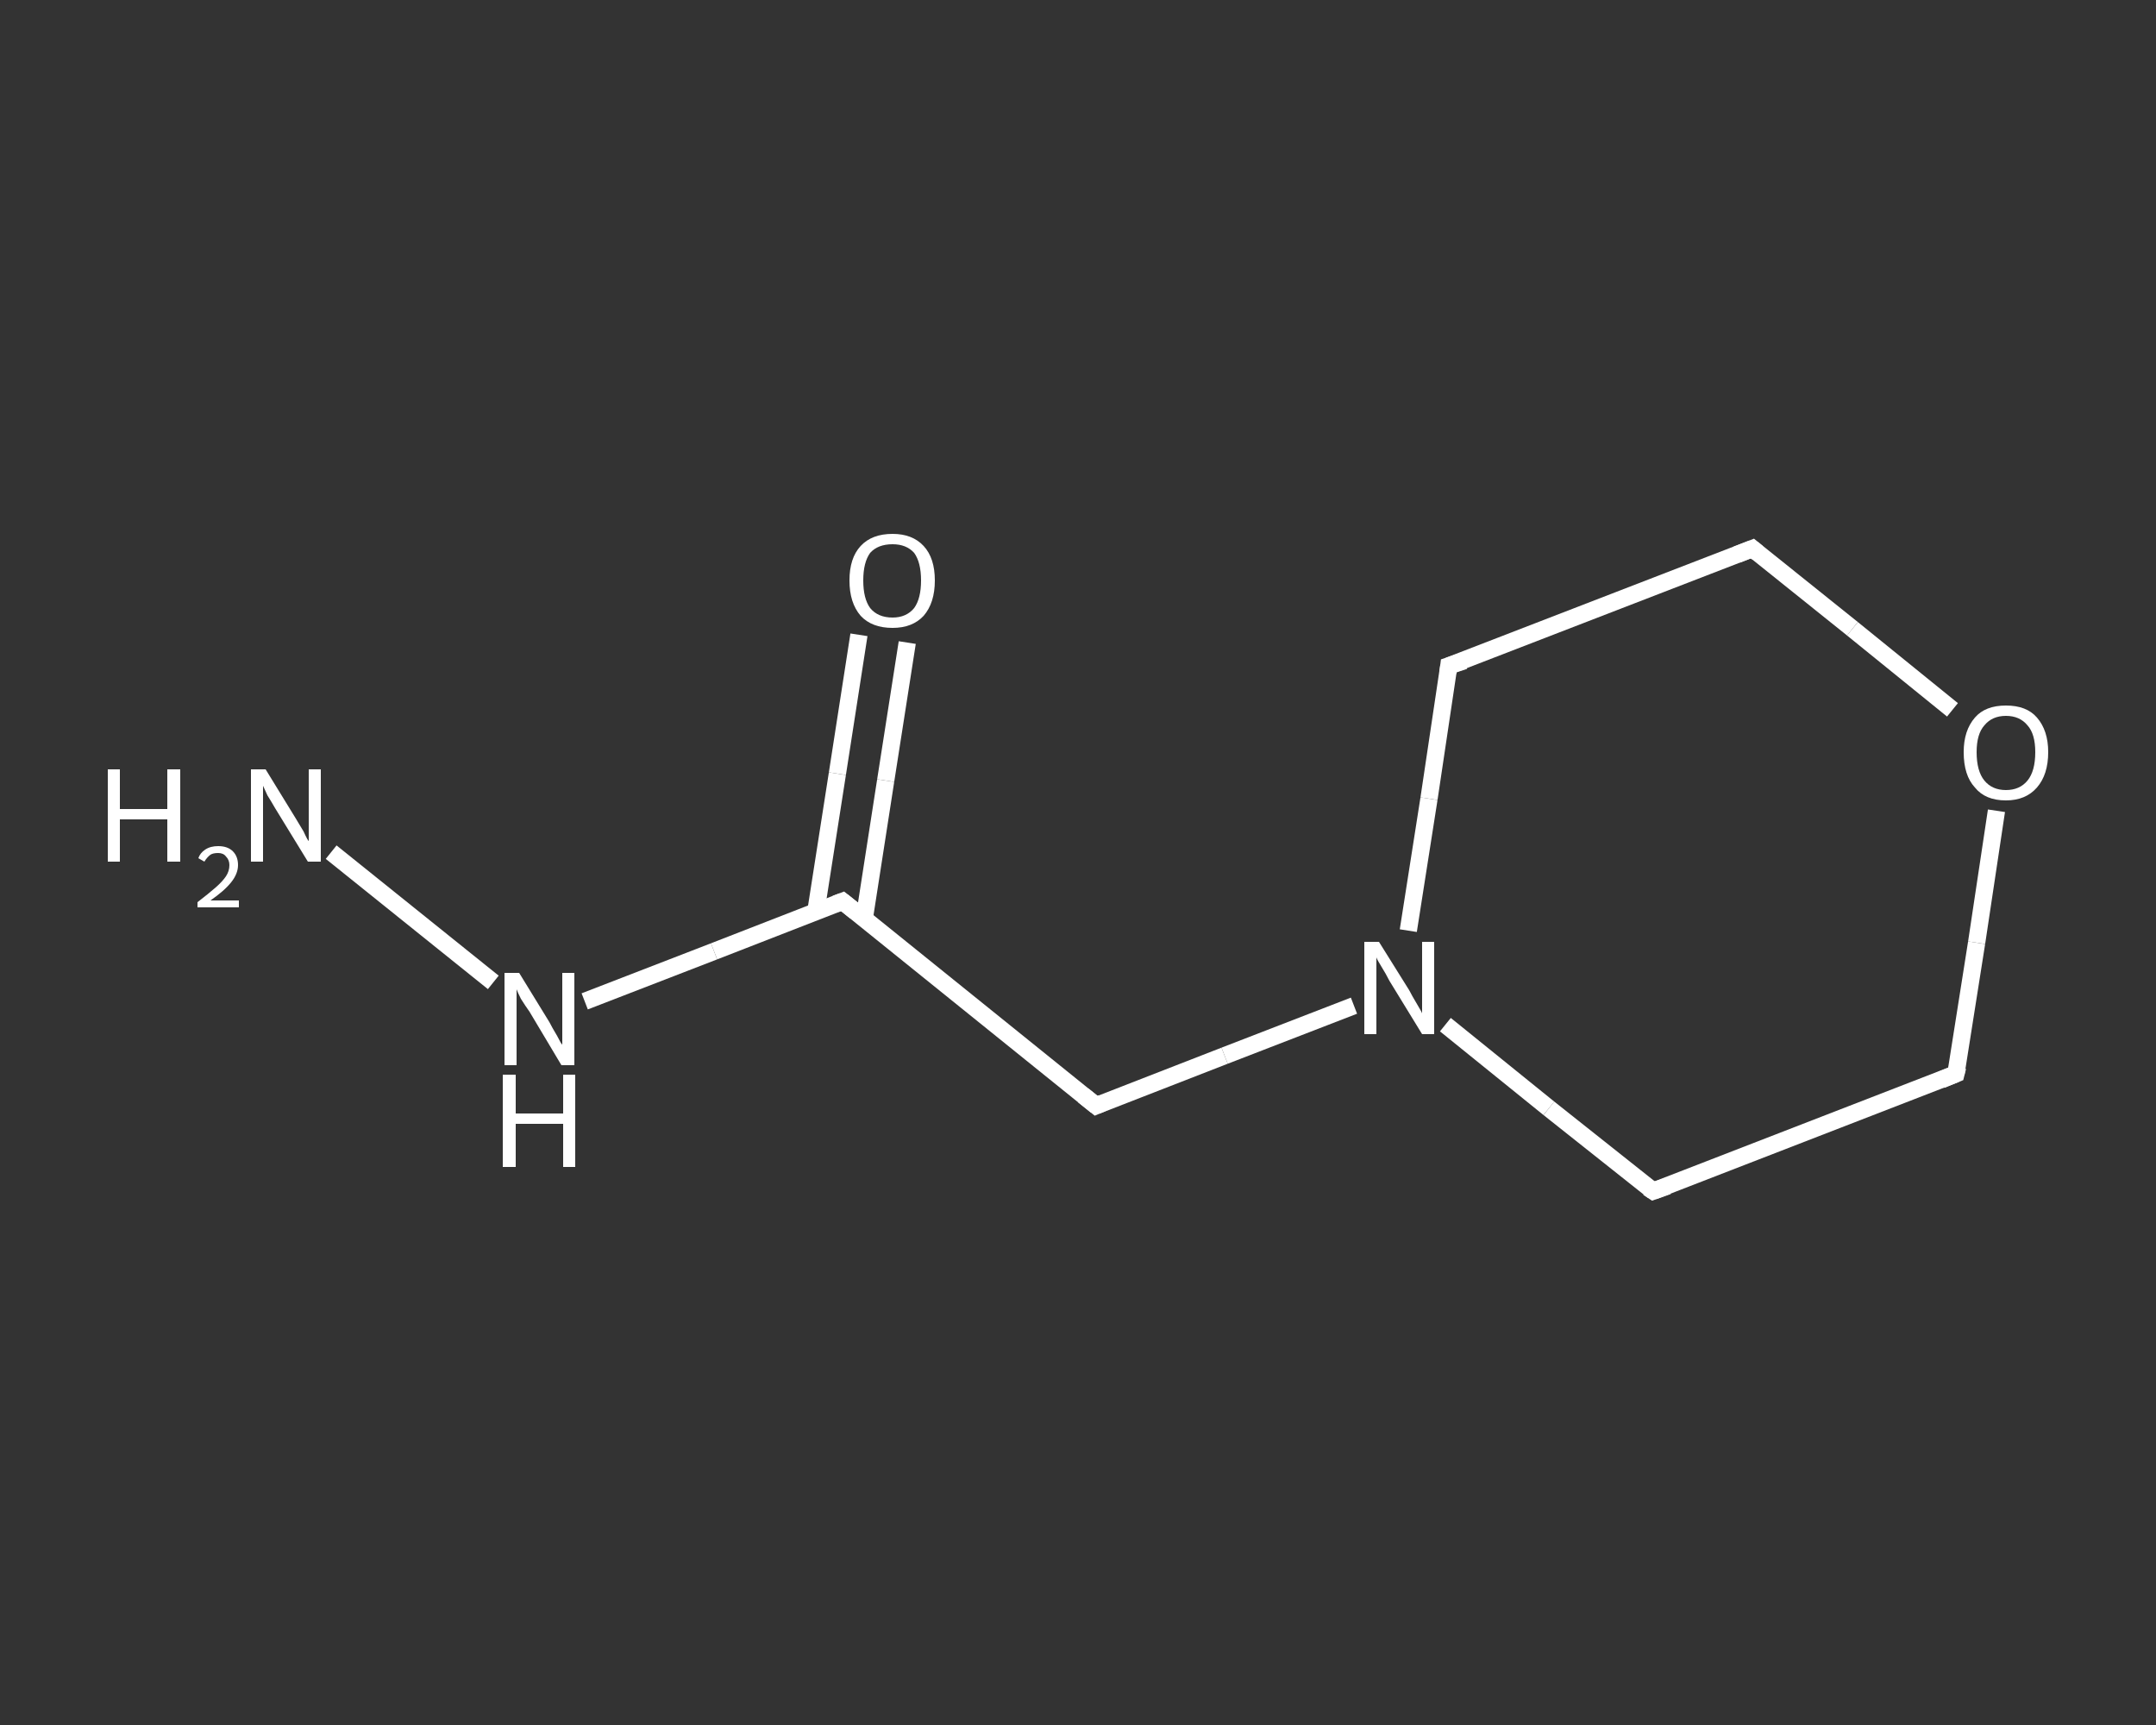 <?xml version='1.0' encoding='iso-8859-1'?>
<svg version='1.1' baseProfile='full'
              xmlns='http://www.w3.org/2000/svg'
                      xmlns:rdkit='http://www.rdkit.org/xml'
                      xmlns:xlink='http://www.w3.org/1999/xlink'
                  xml:space='preserve'
width='250px' height='200px' viewBox='0 0 250 200'>
<rect x="0" y="0" width="250" height="200" fill="#333333" stroke="none"/>
<!-- END OF HEADER -->
<rect style='opacity:1.0;fill:transparent;stroke:none' width='250.0' height='200.0' x='0.0' y='0.0'> </rect>
<path class='bond-0 atom-0 atom-1' d='M 38.4,98.8 L 57.2,113.9' style='fill:none;fill-rule:evenodd;stroke:#FFFFFF;stroke-width:2.0px;stroke-linecap:butt;stroke-linejoin:miter;stroke-opacity:1' />
<path class='bond-1 atom-1 atom-2' d='M 67.8,116.1 L 82.8,110.3' style='fill:none;fill-rule:evenodd;stroke:#FFFFFF;stroke-width:2.0px;stroke-linecap:butt;stroke-linejoin:miter;stroke-opacity:1' />
<path class='bond-1 atom-1 atom-2' d='M 82.8,110.3 L 97.7,104.5' style='fill:none;fill-rule:evenodd;stroke:#FFFFFF;stroke-width:2.0px;stroke-linecap:butt;stroke-linejoin:miter;stroke-opacity:1' />
<path class='bond-2 atom-2 atom-3' d='M 100.2,106.6 L 102.7,90.5' style='fill:none;fill-rule:evenodd;stroke:#FFFFFF;stroke-width:2.0px;stroke-linecap:butt;stroke-linejoin:miter;stroke-opacity:1' />
<path class='bond-2 atom-2 atom-3' d='M 102.7,90.5 L 105.2,74.5' style='fill:none;fill-rule:evenodd;stroke:#FFFFFF;stroke-width:2.0px;stroke-linecap:butt;stroke-linejoin:miter;stroke-opacity:1' />
<path class='bond-2 atom-2 atom-3' d='M 94.6,105.7 L 97.1,89.7' style='fill:none;fill-rule:evenodd;stroke:#FFFFFF;stroke-width:2.0px;stroke-linecap:butt;stroke-linejoin:miter;stroke-opacity:1' />
<path class='bond-2 atom-2 atom-3' d='M 97.1,89.7 L 99.6,73.6' style='fill:none;fill-rule:evenodd;stroke:#FFFFFF;stroke-width:2.0px;stroke-linecap:butt;stroke-linejoin:miter;stroke-opacity:1' />
<path class='bond-3 atom-2 atom-4' d='M 97.7,104.5 L 127.1,128.2' style='fill:none;fill-rule:evenodd;stroke:#FFFFFF;stroke-width:2.0px;stroke-linecap:butt;stroke-linejoin:miter;stroke-opacity:1' />
<path class='bond-4 atom-4 atom-5' d='M 127.1,128.2 L 142.0,122.4' style='fill:none;fill-rule:evenodd;stroke:#FFFFFF;stroke-width:2.0px;stroke-linecap:butt;stroke-linejoin:miter;stroke-opacity:1' />
<path class='bond-4 atom-4 atom-5' d='M 142.0,122.4 L 157.0,116.6' style='fill:none;fill-rule:evenodd;stroke:#FFFFFF;stroke-width:2.0px;stroke-linecap:butt;stroke-linejoin:miter;stroke-opacity:1' />
<path class='bond-5 atom-5 atom-6' d='M 163.3,107.9 L 165.7,92.6' style='fill:none;fill-rule:evenodd;stroke:#FFFFFF;stroke-width:2.0px;stroke-linecap:butt;stroke-linejoin:miter;stroke-opacity:1' />
<path class='bond-5 atom-5 atom-6' d='M 165.7,92.6 L 168.0,77.2' style='fill:none;fill-rule:evenodd;stroke:#FFFFFF;stroke-width:2.0px;stroke-linecap:butt;stroke-linejoin:miter;stroke-opacity:1' />
<path class='bond-6 atom-6 atom-7' d='M 168.0,77.2 L 203.2,63.6' style='fill:none;fill-rule:evenodd;stroke:#FFFFFF;stroke-width:2.0px;stroke-linecap:butt;stroke-linejoin:miter;stroke-opacity:1' />
<path class='bond-7 atom-7 atom-8' d='M 203.2,63.6 L 214.8,72.9' style='fill:none;fill-rule:evenodd;stroke:#FFFFFF;stroke-width:2.0px;stroke-linecap:butt;stroke-linejoin:miter;stroke-opacity:1' />
<path class='bond-7 atom-7 atom-8' d='M 214.8,72.9 L 226.4,82.3' style='fill:none;fill-rule:evenodd;stroke:#FFFFFF;stroke-width:2.0px;stroke-linecap:butt;stroke-linejoin:miter;stroke-opacity:1' />
<path class='bond-8 atom-8 atom-9' d='M 231.5,94.0 L 229.2,109.3' style='fill:none;fill-rule:evenodd;stroke:#FFFFFF;stroke-width:2.0px;stroke-linecap:butt;stroke-linejoin:miter;stroke-opacity:1' />
<path class='bond-8 atom-8 atom-9' d='M 229.2,109.3 L 226.8,124.5' style='fill:none;fill-rule:evenodd;stroke:#FFFFFF;stroke-width:2.0px;stroke-linecap:butt;stroke-linejoin:miter;stroke-opacity:1' />
<path class='bond-9 atom-9 atom-10' d='M 226.8,124.5 L 191.7,138.1' style='fill:none;fill-rule:evenodd;stroke:#FFFFFF;stroke-width:2.0px;stroke-linecap:butt;stroke-linejoin:miter;stroke-opacity:1' />
<path class='bond-10 atom-10 atom-5' d='M 191.7,138.1 L 179.6,128.5' style='fill:none;fill-rule:evenodd;stroke:#FFFFFF;stroke-width:2.0px;stroke-linecap:butt;stroke-linejoin:miter;stroke-opacity:1' />
<path class='bond-10 atom-10 atom-5' d='M 179.6,128.5 L 167.6,118.8' style='fill:none;fill-rule:evenodd;stroke:#FFFFFF;stroke-width:2.0px;stroke-linecap:butt;stroke-linejoin:miter;stroke-opacity:1' />
<path d='M 96.9,104.8 L 97.7,104.5 L 99.2,105.7' style='fill:none;stroke:#FFFFFF;stroke-width:2.0px;stroke-linecap:butt;stroke-linejoin:miter;stroke-opacity:1;' />
<path d='M 125.6,127.0 L 127.1,128.2 L 127.8,127.9' style='fill:none;stroke:#FFFFFF;stroke-width:2.0px;stroke-linecap:butt;stroke-linejoin:miter;stroke-opacity:1;' />
<path d='M 167.9,78.0 L 168.0,77.2 L 169.8,76.6' style='fill:none;stroke:#FFFFFF;stroke-width:2.0px;stroke-linecap:butt;stroke-linejoin:miter;stroke-opacity:1;' />
<path d='M 201.4,64.3 L 203.2,63.6 L 203.8,64.1' style='fill:none;stroke:#FFFFFF;stroke-width:2.0px;stroke-linecap:butt;stroke-linejoin:miter;stroke-opacity:1;' />
<path d='M 227.0,123.7 L 226.8,124.5 L 225.1,125.2' style='fill:none;stroke:#FFFFFF;stroke-width:2.0px;stroke-linecap:butt;stroke-linejoin:miter;stroke-opacity:1;' />
<path d='M 193.4,137.5 L 191.7,138.1 L 191.1,137.7' style='fill:none;stroke:#FFFFFF;stroke-width:2.0px;stroke-linecap:butt;stroke-linejoin:miter;stroke-opacity:1;' />
<path class='atom-0' d='M 12.5 89.2
L 13.9 89.2
L 13.9 93.8
L 19.4 93.8
L 19.4 89.2
L 20.9 89.2
L 20.9 99.9
L 19.4 99.9
L 19.4 95.0
L 13.9 95.0
L 13.9 99.9
L 12.5 99.9
L 12.5 89.2
' fill='#FFFFFF'/>
<path class='atom-0' d='M 23.0 99.5
Q 23.2 98.9, 23.8 98.5
Q 24.4 98.1, 25.3 98.1
Q 26.4 98.1, 27.0 98.7
Q 27.6 99.3, 27.6 100.3
Q 27.6 101.3, 26.8 102.3
Q 26.0 103.3, 24.4 104.4
L 27.7 104.4
L 27.7 105.2
L 22.9 105.2
L 22.9 104.6
Q 24.2 103.6, 25.0 102.9
Q 25.8 102.2, 26.2 101.6
Q 26.6 101.0, 26.6 100.3
Q 26.6 99.7, 26.2 99.3
Q 25.9 98.9, 25.3 98.9
Q 24.7 98.9, 24.4 99.1
Q 24.0 99.4, 23.7 99.9
L 23.0 99.5
' fill='#FFFFFF'/>
<path class='atom-0' d='M 30.8 89.2
L 34.3 94.9
Q 34.6 95.4, 35.2 96.4
Q 35.7 97.5, 35.8 97.5
L 35.8 89.2
L 37.2 89.2
L 37.2 99.9
L 35.7 99.9
L 31.9 93.7
Q 31.5 93.0, 31.0 92.2
Q 30.6 91.3, 30.5 91.1
L 30.5 99.9
L 29.1 99.9
L 29.1 89.2
L 30.8 89.2
' fill='#FFFFFF'/>
<path class='atom-1' d='M 60.2 112.8
L 63.7 118.5
Q 64.0 119.1, 64.6 120.1
Q 65.1 121.1, 65.2 121.1
L 65.2 112.8
L 66.6 112.8
L 66.6 123.5
L 65.1 123.5
L 61.4 117.3
Q 60.9 116.6, 60.4 115.8
Q 60.0 115.0, 59.9 114.7
L 59.9 123.5
L 58.5 123.5
L 58.5 112.8
L 60.2 112.8
' fill='#FFFFFF'/>
<path class='atom-1' d='M 58.3 124.6
L 59.8 124.6
L 59.8 129.1
L 65.3 129.1
L 65.3 124.6
L 66.7 124.6
L 66.7 135.3
L 65.3 135.3
L 65.3 130.3
L 59.8 130.3
L 59.8 135.3
L 58.3 135.3
L 58.3 124.6
' fill='#FFFFFF'/>
<path class='atom-3' d='M 98.5 67.3
Q 98.5 64.7, 99.8 63.3
Q 101.1 61.9, 103.5 61.9
Q 105.8 61.9, 107.1 63.3
Q 108.4 64.7, 108.4 67.3
Q 108.4 69.9, 107.1 71.4
Q 105.8 72.8, 103.5 72.8
Q 101.1 72.8, 99.8 71.4
Q 98.5 69.9, 98.5 67.3
M 103.5 71.6
Q 105.1 71.6, 106.0 70.5
Q 106.8 69.4, 106.8 67.3
Q 106.8 65.2, 106.0 64.1
Q 105.1 63.1, 103.5 63.1
Q 101.8 63.1, 100.9 64.1
Q 100.1 65.2, 100.1 67.3
Q 100.1 69.4, 100.9 70.5
Q 101.8 71.6, 103.5 71.6
' fill='#FFFFFF'/>
<path class='atom-5' d='M 159.9 109.2
L 163.4 114.8
Q 163.7 115.4, 164.3 116.4
Q 164.9 117.4, 164.9 117.5
L 164.9 109.2
L 166.3 109.2
L 166.3 119.9
L 164.9 119.9
L 161.1 113.7
Q 160.7 112.9, 160.2 112.1
Q 159.7 111.3, 159.6 111.0
L 159.6 119.9
L 158.2 119.9
L 158.2 109.2
L 159.9 109.2
' fill='#FFFFFF'/>
<path class='atom-8' d='M 227.7 87.2
Q 227.7 84.7, 229.0 83.2
Q 230.2 81.8, 232.6 81.8
Q 235.0 81.8, 236.2 83.2
Q 237.5 84.7, 237.5 87.2
Q 237.5 89.8, 236.2 91.3
Q 234.9 92.8, 232.6 92.8
Q 230.2 92.8, 229.0 91.3
Q 227.7 89.9, 227.7 87.2
M 232.6 91.6
Q 234.2 91.6, 235.1 90.5
Q 236.0 89.4, 236.0 87.2
Q 236.0 85.1, 235.1 84.1
Q 234.2 83.0, 232.6 83.0
Q 231.0 83.0, 230.1 84.1
Q 229.2 85.1, 229.2 87.2
Q 229.2 89.4, 230.1 90.5
Q 231.0 91.6, 232.6 91.6
' fill='#FFFFFF'/>
</svg>
